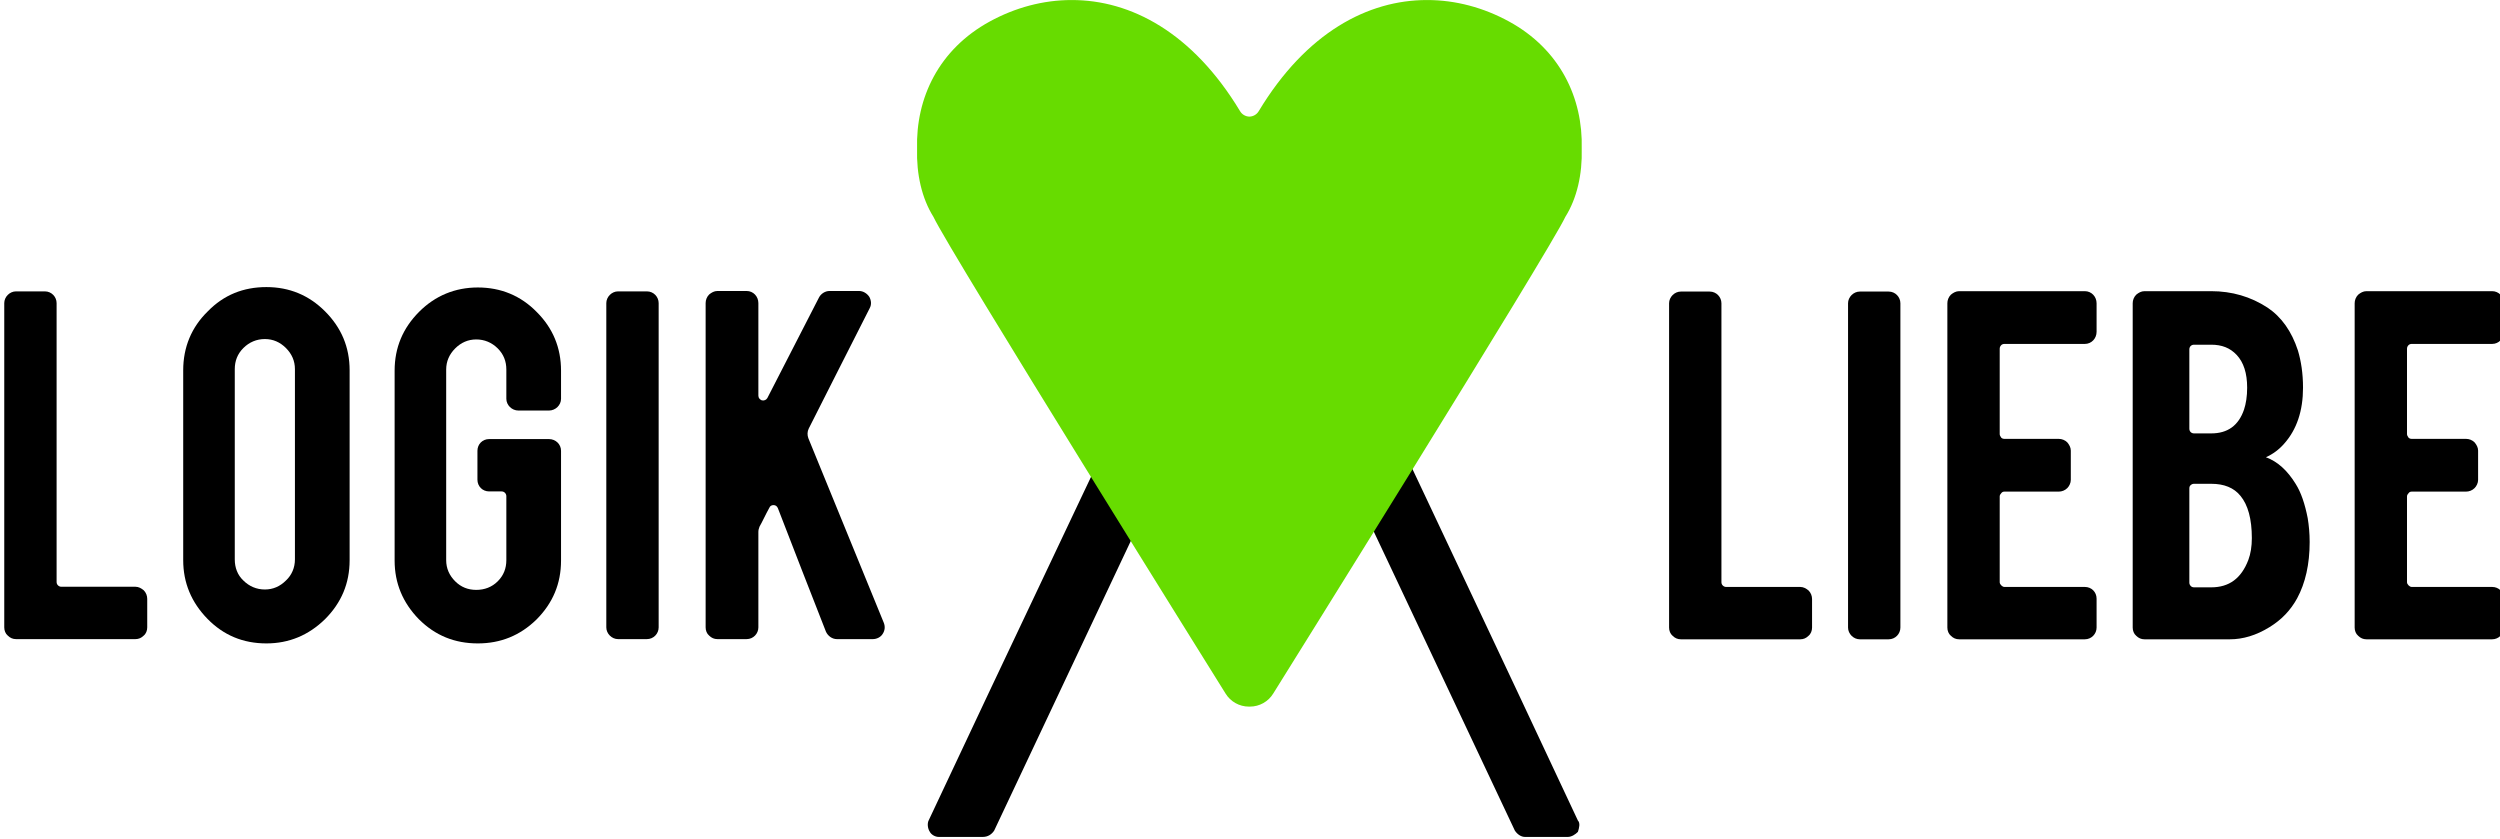 <?xml version="1.0" encoding="UTF-8" standalone="no"?>
<!DOCTYPE svg PUBLIC "-//W3C//DTD SVG 1.1//EN" "http://www.w3.org/Graphics/SVG/1.1/DTD/svg11.dtd">
<svg width="100%" height="100%" viewBox="0 0 1061 356" version="1.1" xmlns="http://www.w3.org/2000/svg" xmlns:xlink="http://www.w3.org/1999/xlink" xml:space="preserve" xmlns:serif="http://www.serif.com/" style="fill-rule:evenodd;clip-rule:evenodd;stroke-linejoin:round;stroke-miterlimit:2;">
    <g transform="matrix(1,0,0,1,-109.606,-45.88)">
        <g transform="matrix(1,0,0,0.352,0,0)">
            <g transform="matrix(0.864,0,0,2.455,86.771,-880.944)">
                <g transform="matrix(1.319,0,0,1.319,-9607.79,-52.335)">
                    <g transform="matrix(469.514,0,0,469.514,7605.87,663.13)">
                        <clipPath id="_clip1">
                            <path d="M0.867,-0.964C0.918,-0.964 0.958,-0.923 0.958,-0.872L0.958,0.159C0.958,0.209 0.918,0.25 0.867,0.25L-0.164,0.25C-0.214,0.25 -0.255,0.209 -0.255,0.159L-0.255,-0.872C-0.255,-0.923 -0.214,-0.964 -0.164,-0.964L0.867,-0.964ZM0.493,-0.662C0.515,-0.663 0.538,-0.656 0.558,-0.645C0.598,-0.623 0.616,-0.585 0.615,-0.544C0.616,-0.524 0.611,-0.505 0.602,-0.491C0.59,-0.463 0.371,-0.112 0.371,-0.112C0.367,-0.106 0.36,-0.102 0.352,-0.102L0.351,-0.102C0.344,-0.102 0.337,-0.106 0.333,-0.112C0.333,-0.112 0.114,-0.463 0.101,-0.491C0.092,-0.505 0.088,-0.524 0.088,-0.544C0.087,-0.585 0.106,-0.623 0.146,-0.645C0.166,-0.656 0.188,-0.663 0.211,-0.662C0.258,-0.663 0.307,-0.637 0.344,-0.574C0.346,-0.572 0.349,-0.57 0.352,-0.57C0.355,-0.57 0.358,-0.572 0.359,-0.574C0.397,-0.637 0.446,-0.663 0.493,-0.662Z"/>
                        </clipPath>
                        <g clip-path="url(#_clip1)">
                            <path d="M0.609,-0.012C0.611,-0.01 0.61,-0.006 0.609,-0.003C0.607,-0.001 0.604,0.001 0.601,0.001C0.59,0.001 0.575,0.001 0.567,0.001C0.564,0.001 0.561,-0.001 0.559,-0.004C0.537,-0.051 0.381,-0.381 0.356,-0.434C0.355,-0.436 0.354,-0.436 0.353,-0.436C0.351,-0.436 0.35,-0.436 0.349,-0.434C0.324,-0.381 0.168,-0.051 0.146,-0.004C0.144,-0.001 0.141,0.001 0.137,0.001L0.102,0.001C0.099,0.001 0.096,-0.001 0.095,-0.003C0.093,-0.006 0.093,-0.01 0.094,-0.012C0.129,-0.087 0.303,-0.454 0.344,-0.539C0.345,-0.543 0.348,-0.545 0.352,-0.545C0.356,-0.545 0.359,-0.543 0.36,-0.539C0.401,-0.454 0.574,-0.087 0.609,-0.012Z" style="fill-rule:nonzero;"/>
                        </g>
                    </g>
                    <g transform="matrix(2.285,0,0,1.754,-9617.24,-235.802)">
                        <clipPath id="_clip2">
                            <path d="M7957.51,733.035L7259.81,733.035C7249.48,733.035 7241.09,722.108 7241.09,708.65L7241.09,158.816C7241.09,145.357 7249.48,134.431 7259.81,134.43L7957.51,134.43C7967.84,134.431 7976.22,145.357 7976.22,158.816L7976.22,708.65C7976.22,722.108 7967.84,733.035 7957.51,733.035ZM7661.37,508.585C7661.69,509.464 7661.64,510.493 7661.24,511.317C7660.85,512.14 7660.15,512.643 7659.41,512.652C7657.32,512.677 7654.75,512.707 7653.19,512.726C7652.34,512.736 7651.56,512.098 7651.19,511.093C7646.46,498.031 7615.05,411.409 7609.65,396.51C7609.5,396.111 7609.19,395.857 7608.86,395.856C7608.52,395.856 7608.21,396.11 7608.06,396.509C7602.66,411.386 7571.26,497.798 7566.52,510.834C7566.15,511.838 7565.38,512.475 7564.52,512.465C7562.91,512.446 7560.19,512.415 7558.01,512.39C7557.26,512.381 7556.57,511.877 7556.17,511.053C7555.78,510.229 7555.73,509.198 7556.05,508.319C7563.6,487.547 7598.11,392.647 7606.78,368.802C7607.14,367.806 7607.91,367.171 7608.75,367.172C7609.6,367.173 7610.37,367.809 7610.73,368.806C7619.38,392.687 7653.84,487.799 7661.37,508.585Z"/>
                        </clipPath>
                        <g clip-path="url(#_clip2)">
                            <g transform="matrix(0.438,0,0,0.57,7238.34,134.43)">
                                <path d="M912.493,352.086C923.19,352.071 933.612,354.94 942.997,360.073C961.927,370.425 970.584,388.514 970.051,407.511C970.319,416.966 968.271,425.96 963.973,432.811C958.042,445.563 855.254,610.382 855.254,610.382C853.406,613.388 850.131,615.22 846.603,615.223C846.535,615.223 846.466,615.222 846.398,615.221C846.329,615.222 846.26,615.223 846.192,615.223C842.664,615.22 839.389,613.388 837.541,610.382C837.541,610.382 734.753,445.563 728.822,432.811C724.524,425.96 722.476,416.966 722.744,407.511C722.211,388.514 730.868,370.425 749.798,360.073C759.183,354.94 769.605,352.071 780.302,352.086C802.182,352.056 825.234,364.085 842.943,393.501C843.674,394.719 844.98,395.473 846.398,395.501C847.815,395.473 849.121,394.719 849.852,393.501C867.561,364.085 890.613,352.056 912.493,352.086Z" style="fill:rgb(103,220,0);fill-rule:nonzero;"/>
                            </g>
                        </g>
                    </g>
                </g>
                <g transform="matrix(1.136,0,0,1.136,-8184.69,43.746)">
                    <g transform="matrix(1.173,0,0,1.173,6809.43,-385.727)">
                        <g transform="matrix(144,0,0,144,351.866,840.692)">
                            <path d="M0.412,-0.03C0.412,-0.022 0.409,-0.014 0.403,-0.009C0.397,-0.003 0.39,0 0.382,0L0.076,0C0.068,0 0.061,-0.003 0.055,-0.009C0.049,-0.014 0.046,-0.022 0.046,-0.03L0.046,-0.86C0.046,-0.876 0.06,-0.89 0.076,-0.89L0.15,-0.89C0.167,-0.89 0.18,-0.876 0.18,-0.86L0.18,-0.146C0.18,-0.139 0.186,-0.134 0.192,-0.134L0.382,-0.134C0.39,-0.134 0.397,-0.13 0.403,-0.125C0.409,-0.119 0.412,-0.111 0.412,-0.103L0.412,-0.03Z" style="fill-rule:nonzero;"/>
                        </g>
                        <g transform="matrix(144,0,0,144,417.832,840.692)">
                            <path d="M0.259,-0.901C0.318,-0.901 0.368,-0.88 0.409,-0.839C0.451,-0.797 0.472,-0.747 0.472,-0.688L0.472,-0.202C0.472,-0.143 0.451,-0.093 0.409,-0.051C0.367,-0.01 0.317,0.011 0.259,0.011C0.199,0.011 0.149,-0.01 0.108,-0.052C0.067,-0.094 0.046,-0.144 0.046,-0.202L0.046,-0.688C0.046,-0.747 0.067,-0.798 0.109,-0.839C0.15,-0.881 0.2,-0.901 0.259,-0.901ZM0.332,-0.691C0.332,-0.712 0.324,-0.73 0.309,-0.745C0.294,-0.76 0.276,-0.768 0.255,-0.768C0.234,-0.768 0.215,-0.76 0.2,-0.745C0.185,-0.73 0.178,-0.712 0.178,-0.691L0.178,-0.204C0.178,-0.183 0.185,-0.164 0.2,-0.15C0.215,-0.135 0.234,-0.127 0.255,-0.127C0.276,-0.127 0.294,-0.135 0.309,-0.15C0.324,-0.164 0.332,-0.183 0.332,-0.204L0.332,-0.691Z" style="fill-rule:nonzero;"/>
                        </g>
                        <g transform="matrix(144,0,0,144,495.764,840.692)">
                            <path d="M0.259,0.011C0.2,0.011 0.15,-0.009 0.108,-0.051C0.067,-0.093 0.046,-0.143 0.046,-0.201L0.046,-0.687C0.046,-0.746 0.067,-0.796 0.109,-0.838C0.15,-0.879 0.201,-0.9 0.259,-0.9C0.318,-0.9 0.369,-0.879 0.41,-0.837C0.451,-0.796 0.472,-0.746 0.472,-0.687L0.472,-0.615C0.472,-0.599 0.458,-0.585 0.441,-0.585L0.363,-0.585C0.346,-0.585 0.332,-0.599 0.332,-0.615L0.332,-0.69C0.332,-0.711 0.325,-0.729 0.31,-0.744C0.295,-0.759 0.276,-0.767 0.255,-0.767C0.234,-0.767 0.216,-0.759 0.201,-0.744C0.186,-0.729 0.178,-0.711 0.178,-0.69L0.178,-0.202C0.178,-0.181 0.186,-0.163 0.201,-0.148C0.216,-0.133 0.234,-0.126 0.255,-0.126C0.276,-0.126 0.295,-0.133 0.31,-0.148C0.325,-0.163 0.332,-0.181 0.332,-0.202L0.332,-0.366C0.332,-0.372 0.327,-0.378 0.32,-0.378L0.288,-0.378C0.271,-0.378 0.258,-0.391 0.258,-0.408L0.258,-0.482C0.258,-0.499 0.271,-0.512 0.288,-0.512L0.441,-0.512C0.458,-0.512 0.472,-0.499 0.472,-0.482L0.472,-0.201C0.472,-0.142 0.451,-0.092 0.409,-0.05C0.367,-0.009 0.317,0.011 0.259,0.011Z" style="fill-rule:nonzero;"/>
                        </g>
                        <g transform="matrix(144,0,0,144,573.798,840.692)">
                            <path d="M0.18,-0.03C0.18,-0.014 0.167,-0 0.15,-0L0.076,-0C0.06,-0 0.046,-0.014 0.046,-0.03L0.046,-0.86C0.046,-0.876 0.06,-0.89 0.076,-0.89L0.15,-0.89C0.167,-0.89 0.18,-0.876 0.18,-0.86L0.18,-0.03Z" style="fill-rule:nonzero;"/>
                        </g>
                        <g transform="matrix(144,0,0,144,610.411,840.692)">
                            <path d="M0.184,-0.288C0.182,-0.283 0.181,-0.279 0.181,-0.274L0.181,-0.03C0.181,-0.014 0.168,0 0.151,0L0.076,0C0.068,0 0.061,-0.003 0.055,-0.009C0.049,-0.014 0.046,-0.022 0.046,-0.03L0.046,-0.86C0.046,-0.868 0.049,-0.876 0.055,-0.882C0.061,-0.887 0.068,-0.891 0.076,-0.891L0.151,-0.891C0.168,-0.891 0.181,-0.877 0.181,-0.86L0.181,-0.623C0.181,-0.617 0.185,-0.613 0.19,-0.611C0.196,-0.61 0.201,-0.612 0.204,-0.617C0.241,-0.689 0.312,-0.827 0.336,-0.874C0.341,-0.884 0.352,-0.891 0.363,-0.891L0.439,-0.891C0.449,-0.891 0.459,-0.885 0.465,-0.876C0.47,-0.867 0.471,-0.856 0.466,-0.847C0.424,-0.764 0.334,-0.587 0.31,-0.539C0.306,-0.531 0.306,-0.522 0.309,-0.514C0.336,-0.448 0.457,-0.152 0.502,-0.042C0.506,-0.032 0.505,-0.022 0.499,-0.013C0.494,-0.005 0.484,0 0.474,-0L0.382,0C0.37,-0 0.359,-0.008 0.354,-0.019C0.33,-0.08 0.257,-0.267 0.231,-0.335C0.229,-0.34 0.225,-0.343 0.22,-0.343C0.215,-0.343 0.211,-0.341 0.209,-0.336C0.2,-0.32 0.19,-0.298 0.184,-0.288Z" style="fill-rule:nonzero;"/>
                        </g>
                    </g>
                    <g transform="matrix(1.173,0,0,1.173,6688.78,-467.006)">
                        <g transform="matrix(144,0,0,144,1068.42,910.053)">
                            <path d="M0.412,-0.03C0.412,-0.022 0.409,-0.014 0.403,-0.009C0.397,-0.003 0.39,0 0.382,0L0.076,0C0.068,0 0.061,-0.003 0.055,-0.009C0.049,-0.014 0.046,-0.022 0.046,-0.03L0.046,-0.86C0.046,-0.876 0.06,-0.89 0.076,-0.89L0.15,-0.89C0.167,-0.89 0.18,-0.876 0.18,-0.86L0.18,-0.146C0.18,-0.139 0.186,-0.134 0.192,-0.134L0.382,-0.134C0.39,-0.134 0.397,-0.13 0.403,-0.125C0.409,-0.119 0.412,-0.111 0.412,-0.103L0.412,-0.03Z" style="fill-rule:nonzero;"/>
                        </g>
                        <g transform="matrix(144,0,0,144,1134.39,910.053)">
                            <path d="M0.18,-0.03C0.18,-0.014 0.167,-0 0.15,-0L0.076,0C0.06,-0 0.046,-0.014 0.046,-0.03L0.046,-0.86C0.046,-0.876 0.06,-0.89 0.076,-0.89L0.15,-0.89C0.167,-0.89 0.18,-0.876 0.18,-0.86L0.18,-0.03Z" style="fill-rule:nonzero;"/>
                        </g>
                        <g transform="matrix(144,0,0,144,1171,910.053)">
                            <path d="M0.076,0C0.068,-0 0.061,-0.003 0.055,-0.009C0.049,-0.014 0.046,-0.022 0.046,-0.03L0.046,-0.86C0.046,-0.868 0.049,-0.876 0.055,-0.882C0.061,-0.887 0.068,-0.891 0.076,-0.891L0.398,-0.891C0.415,-0.891 0.428,-0.877 0.428,-0.86L0.428,-0.787C0.428,-0.77 0.415,-0.756 0.398,-0.756L0.192,-0.756C0.189,-0.756 0.186,-0.755 0.184,-0.753C0.182,-0.751 0.18,-0.748 0.18,-0.744L0.18,-0.525C0.18,-0.522 0.182,-0.519 0.184,-0.516C0.186,-0.514 0.189,-0.513 0.192,-0.513L0.331,-0.513C0.339,-0.513 0.347,-0.51 0.353,-0.504C0.358,-0.498 0.362,-0.491 0.362,-0.483L0.362,-0.408C0.362,-0.4 0.358,-0.392 0.353,-0.387C0.347,-0.381 0.339,-0.378 0.331,-0.378L0.192,-0.378C0.189,-0.378 0.186,-0.377 0.184,-0.374C0.182,-0.372 0.18,-0.369 0.18,-0.366L0.18,-0.146C0.18,-0.143 0.182,-0.14 0.184,-0.138C0.186,-0.136 0.189,-0.134 0.192,-0.134L0.398,-0.134C0.415,-0.134 0.428,-0.121 0.428,-0.104L0.428,-0.03C0.428,-0.014 0.415,-0 0.398,0L0.076,0Z" style="fill-rule:nonzero;"/>
                        </g>
                        <g transform="matrix(144,0,0,144,1239.32,910.053)">
                            <path d="M0.076,0C0.068,0 0.061,-0.003 0.055,-0.009C0.049,-0.014 0.046,-0.022 0.046,-0.03L0.046,-0.86C0.046,-0.868 0.049,-0.876 0.055,-0.882C0.061,-0.887 0.068,-0.891 0.076,-0.891L0.247,-0.891C0.3,-0.891 0.348,-0.877 0.391,-0.849C0.427,-0.825 0.453,-0.788 0.469,-0.739C0.477,-0.712 0.482,-0.681 0.482,-0.644C0.482,-0.585 0.466,-0.537 0.434,-0.501C0.421,-0.486 0.405,-0.474 0.387,-0.466C0.417,-0.455 0.442,-0.432 0.463,-0.398C0.477,-0.376 0.487,-0.346 0.494,-0.31C0.497,-0.292 0.499,-0.271 0.499,-0.249C0.499,-0.192 0.488,-0.144 0.467,-0.105C0.45,-0.074 0.427,-0.05 0.396,-0.031C0.362,-0.01 0.328,-0 0.295,-0L0.076,0ZM0.191,-0.145C0.191,-0.142 0.192,-0.139 0.195,-0.136C0.197,-0.134 0.2,-0.133 0.203,-0.133L0.247,-0.133C0.293,-0.133 0.324,-0.156 0.342,-0.203C0.348,-0.219 0.351,-0.238 0.351,-0.259C0.351,-0.308 0.341,-0.344 0.322,-0.367C0.305,-0.388 0.28,-0.398 0.247,-0.398L0.203,-0.398C0.2,-0.398 0.197,-0.397 0.195,-0.395C0.192,-0.393 0.191,-0.39 0.191,-0.386L0.191,-0.145ZM0.191,-0.539C0.191,-0.532 0.196,-0.527 0.203,-0.527L0.247,-0.527C0.289,-0.527 0.317,-0.547 0.331,-0.588C0.336,-0.603 0.339,-0.622 0.339,-0.644C0.339,-0.681 0.33,-0.709 0.312,-0.728C0.295,-0.746 0.274,-0.754 0.247,-0.754L0.203,-0.754C0.196,-0.754 0.191,-0.749 0.191,-0.742L0.191,-0.539Z" style="fill-rule:nonzero;"/>
                        </g>
                        <g transform="matrix(144,0,0,144,1321.14,910.053)">
                            <path d="M0.076,0C0.068,-0 0.061,-0.003 0.055,-0.009C0.049,-0.014 0.046,-0.022 0.046,-0.03L0.046,-0.86C0.046,-0.868 0.049,-0.876 0.055,-0.882C0.061,-0.887 0.068,-0.891 0.076,-0.891L0.398,-0.891C0.415,-0.891 0.428,-0.877 0.428,-0.86L0.428,-0.787C0.428,-0.77 0.415,-0.756 0.398,-0.756L0.192,-0.756C0.189,-0.756 0.186,-0.755 0.184,-0.753C0.182,-0.751 0.18,-0.748 0.18,-0.744L0.18,-0.525C0.18,-0.522 0.182,-0.519 0.184,-0.516C0.186,-0.514 0.189,-0.513 0.192,-0.513L0.331,-0.513C0.339,-0.513 0.347,-0.51 0.353,-0.504C0.358,-0.498 0.362,-0.491 0.362,-0.483L0.362,-0.408C0.362,-0.4 0.358,-0.392 0.353,-0.387C0.347,-0.381 0.339,-0.378 0.331,-0.378L0.192,-0.378C0.189,-0.378 0.186,-0.377 0.184,-0.374C0.182,-0.372 0.18,-0.369 0.18,-0.366L0.18,-0.146C0.18,-0.143 0.182,-0.14 0.184,-0.138C0.186,-0.136 0.189,-0.134 0.192,-0.134L0.398,-0.134C0.415,-0.134 0.428,-0.121 0.428,-0.104L0.428,-0.03C0.428,-0.014 0.415,-0 0.398,0L0.076,0Z" style="fill-rule:nonzero;"/>
                        </g>
                    </g>
                </g>
            </g>
        </g>
    </g>
</svg>
